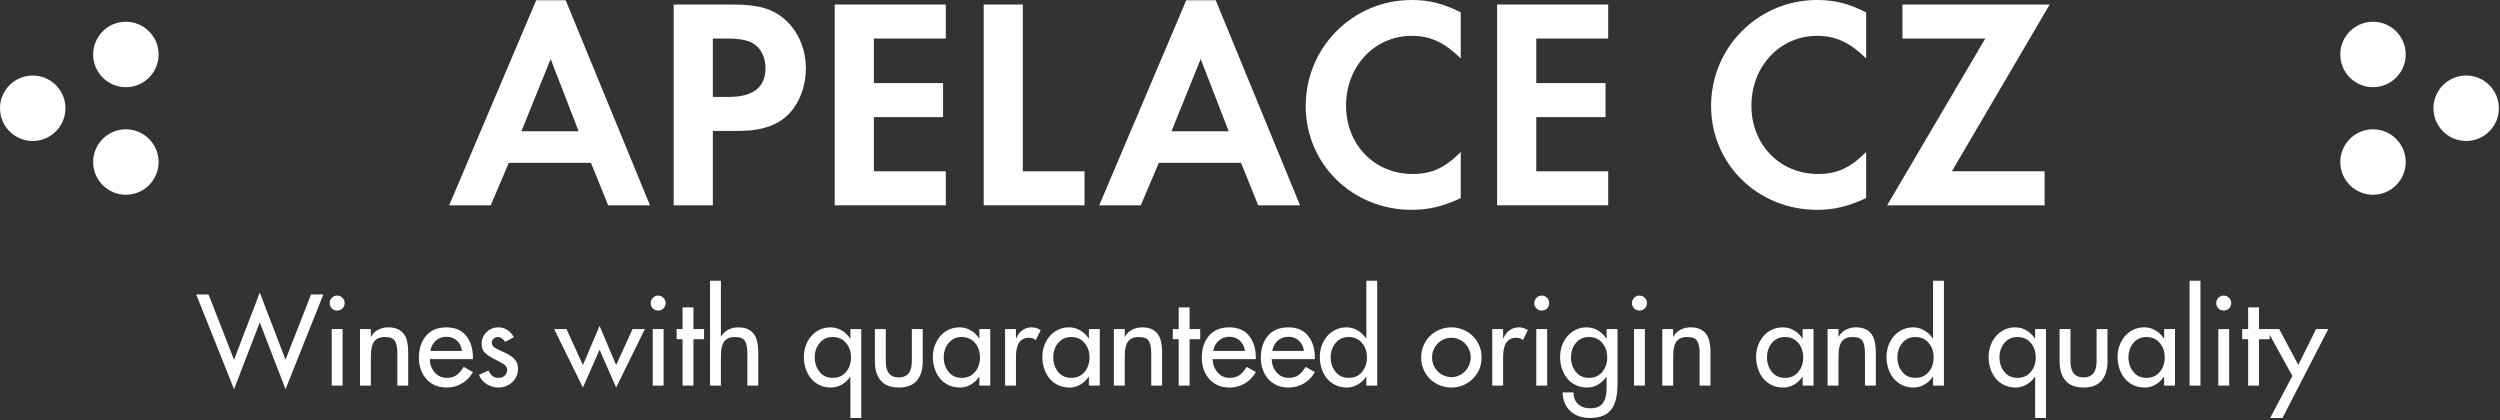 <svg width="993" height="167" viewBox="0 0 993 167" fill="none" xmlns="http://www.w3.org/2000/svg">
<rect x="0" y="0" width="993" height="167" fill="#333333" stroke="none"/>
<path d="M49.997 34.63C42.824 34.63 37.001 28.808 37.001 21.634C37.001 14.453 42.824 8.638 49.997 8.638C57.171 8.638 62.993 14.453 62.993 21.634C62.993 28.808 57.171 34.63 49.997 34.63Z" fill="white"/>
<path d="M49.997 77.354C42.824 77.354 37.001 71.538 37.001 64.358C37.001 57.184 42.824 51.362 49.997 51.362C57.171 51.362 62.993 57.184 62.993 64.358C62.993 71.538 57.171 77.354 49.997 77.354Z" fill="white"/>
<path d="M12.996 55.992C5.823 55.992 0 50.176 0 42.996C0 35.815 5.823 30 12.996 30C20.169 30 25.992 35.815 25.992 42.996C25.992 50.176 20.169 55.992 12.996 55.992Z" fill="white"/>
<path d="M942.555 51.361C949.728 51.361 955.551 57.184 955.551 64.357C955.551 71.538 949.728 77.353 942.555 77.353C935.382 77.353 929.559 71.538 929.559 64.357C929.559 57.184 935.382 51.361 942.555 51.361Z" fill="white"/>
<path d="M942.555 8.638C949.728 8.638 955.551 14.454 955.551 21.634C955.551 28.807 949.728 34.63 942.555 34.63C935.382 34.63 929.559 28.807 929.559 21.634C929.559 14.454 935.382 8.638 942.555 8.638Z" fill="white"/>
<path d="M979.556 29.999C986.73 29.999 992.552 35.815 992.552 42.995C992.552 50.176 986.73 55.991 979.556 55.991C972.383 55.991 966.56 50.176 966.56 42.995C966.56 35.815 972.383 29.999 979.556 29.999Z" fill="white"/>
<path d="M218.713 23.432L207.111 52.131H229.836L218.713 23.432ZM202.091 64.687L194.919 81.548H178.412L212.973 0.116H224.693L258.171 81.548H241.549L234.739 64.687H202.091Z" fill="white"/>
<path d="M289.477 38.498C299.159 38.498 304.062 34.671 304.062 27.019C304.062 23.192 302.506 19.729 299.997 17.815C297.61 16.019 294.257 15.306 288.517 15.306H283.141V38.498H289.477ZM283.141 81.549H267.594V1.79H290.91C301.313 1.79 306.935 3.463 311.955 7.886C317.098 12.556 320.089 19.488 320.089 27.142C320.089 34.075 317.695 40.534 313.629 44.958C309.089 49.743 302.629 52.014 293.179 52.014H283.141V81.549Z" fill="white"/>
<path d="M347.094 15.306V32.998H374.592V46.514H347.094V68.039H375.668V81.548H331.548V1.79H375.668V15.306H347.094Z" fill="white"/>
<path d="M406.267 68.039H430.777V81.549H390.722V1.79H406.267V68.039Z" fill="white"/>
<path d="M476.914 23.432L465.311 52.131H488.036L476.914 23.432ZM460.291 64.687L453.119 81.548H436.612L471.174 0.116H482.894L516.371 81.548H499.75L492.939 64.687H460.291Z" fill="white"/>
<path d="M580.208 23.192C573.748 16.856 568.132 14.229 560.719 14.229C546.011 14.229 534.648 26.305 534.648 41.968C534.648 57.513 546.011 69.109 561.076 69.109C568.612 69.109 573.872 66.723 580.208 60.387V78.681C573.035 82.028 567.412 83.345 560.719 83.345C537.164 83.345 518.628 65.167 518.628 42.091C518.628 18.769 537.404 -2.48388e-06 560.719 -2.48388e-06C567.776 -2.48388e-06 573.275 1.433 580.208 4.903V23.192Z" fill="white"/>
<path d="M610.203 15.306V32.998H637.702V46.514H610.203V68.039H638.778V81.548H594.658V1.79H638.778V15.306H610.203Z" fill="white"/>
<path d="M741.223 23.192C734.77 16.856 729.147 14.229 721.734 14.229C707.026 14.229 695.663 26.305 695.663 41.968C695.663 57.513 707.026 69.109 722.091 69.109C729.627 69.109 734.887 66.723 741.223 60.387V78.681C734.05 82.028 728.427 83.345 721.734 83.345C698.179 83.345 679.643 65.167 679.643 42.091C679.643 18.769 698.413 -2.48388e-06 721.734 -2.48388e-06C728.791 -2.48388e-06 734.29 1.433 741.223 4.903V23.192Z" fill="white"/>
<path d="M812.11 68.039V81.549H749.57L788.554 15.306H755.667V1.79H814.139L775.279 68.039H812.11Z" fill="white"/>
<path d="M82.834 116.968L92.962 142.888L103.186 116.2L113.41 142.888L123.538 116.968H128.434L113.41 154.6L103.186 128.056L92.962 154.6L77.938 116.968H82.834ZM136.083 130.696V153.16H131.763V130.696H136.083ZM133.923 117.4C134.755 117.4 135.459 117.704 136.035 118.312C136.611 118.888 136.899 119.592 136.899 120.424C136.899 121.224 136.611 121.912 136.035 122.488C135.459 123.064 134.755 123.352 133.923 123.352C133.091 123.352 132.387 123.064 131.811 122.488C131.235 121.912 130.947 121.224 130.947 120.424C130.947 119.592 131.235 118.888 131.811 118.312C132.387 117.704 133.091 117.4 133.923 117.4ZM147.31 130.696V133.72H147.406C148.046 132.536 148.974 131.624 150.19 130.984C151.438 130.344 152.766 130.024 154.174 130.024C155.71 130.024 156.99 130.264 158.014 130.744C159.07 131.224 159.902 131.912 160.51 132.808C161.118 133.672 161.534 134.696 161.758 135.88C162.014 137.032 162.142 138.328 162.142 139.768V153.16H157.822V140.296C157.822 138.088 157.502 136.472 156.862 135.448C156.254 134.392 154.926 133.864 152.878 133.864C151.566 133.864 150.51 134.12 149.71 134.632C148.942 135.144 148.382 135.832 148.03 136.696C147.71 137.528 147.502 138.408 147.406 139.336C147.342 140.264 147.31 141.432 147.31 142.84V153.16H142.99V130.696H147.31ZM187.843 142.648H170.707C170.739 144.664 171.379 146.408 172.627 147.88C173.875 149.352 175.491 150.088 177.475 150.088C179.043 150.088 180.323 149.736 181.315 149.032C182.339 148.296 183.299 147.192 184.195 145.72L187.843 147.784C186.787 149.704 185.331 151.208 183.475 152.296C181.651 153.384 179.635 153.928 177.427 153.928C175.731 153.928 174.195 153.64 172.819 153.064C171.475 152.456 170.323 151.624 169.363 150.568C168.403 149.48 167.667 148.216 167.155 146.776C166.643 145.336 166.387 143.784 166.387 142.12C166.387 138.536 167.331 135.624 169.219 133.384C171.107 131.144 173.811 130.024 177.331 130.024C180.755 130.024 183.363 131.144 185.155 133.384C186.947 135.592 187.843 138.456 187.843 141.976V142.648ZM170.947 139.384H183.523C183.267 137.656 182.595 136.296 181.507 135.304C180.419 134.28 179.027 133.768 177.331 133.768C175.667 133.768 174.243 134.296 173.059 135.352C171.907 136.408 171.203 137.752 170.947 139.384ZM204.081 133.96L200.577 135.832C200.321 135.256 199.921 134.792 199.377 134.44C198.865 134.056 198.305 133.864 197.697 133.864C197.089 133.864 196.545 134.088 196.065 134.536C195.585 134.952 195.345 135.464 195.345 136.072C195.345 136.84 195.681 137.48 196.353 137.992C197.057 138.472 198.145 139.032 199.617 139.672C200.033 139.864 200.353 140.008 200.577 140.104C202.177 140.84 203.441 141.688 204.369 142.648C205.297 143.608 205.761 144.888 205.761 146.488C205.761 147.544 205.553 148.536 205.137 149.464C204.753 150.36 204.193 151.144 203.457 151.816C202.753 152.488 201.921 153 200.961 153.352C200.033 153.736 199.057 153.928 198.033 153.928C196.369 153.928 194.801 153.48 193.329 152.584C191.857 151.656 190.833 150.424 190.257 148.888L193.953 147.208C194.465 148.136 195.025 148.856 195.633 149.368C196.273 149.848 197.073 150.088 198.033 150.088C198.993 150.088 199.793 149.8 200.433 149.224C201.105 148.616 201.441 147.848 201.441 146.92C201.441 146.344 201.313 145.896 201.057 145.576C200.833 145.224 200.433 144.856 199.857 144.472L195.633 142.216C194.161 141.416 193.073 140.632 192.369 139.864C191.665 139.064 191.313 137.96 191.313 136.552C191.313 134.728 191.953 133.192 193.233 131.944C194.545 130.664 196.113 130.024 197.937 130.024C199.281 130.024 200.481 130.376 201.537 131.08C202.625 131.752 203.473 132.712 204.081 133.96ZM225.002 130.696L231.53 145L238.154 129.448L244.73 145L251.258 130.696H256.154L244.73 153.928L238.154 138.904L231.53 153.928L220.106 130.696H225.002ZM263.583 130.696V153.16H259.263V130.696H263.583ZM261.423 117.4C262.255 117.4 262.959 117.704 263.535 118.312C264.111 118.888 264.399 119.592 264.399 120.424C264.399 121.224 264.111 121.912 263.535 122.488C262.959 123.064 262.255 123.352 261.423 123.352C260.591 123.352 259.887 123.064 259.311 122.488C258.735 121.912 258.447 121.224 258.447 120.424C258.447 119.592 258.735 118.888 259.311 118.312C259.887 117.704 260.591 117.4 261.423 117.4ZM275.434 134.728V153.16H271.114V134.728H268.762V130.696H271.114V122.104H275.434V130.696H279.658V134.728H275.434ZM282.021 111.496H286.341V133.72H286.437C287.077 132.536 288.005 131.624 289.221 130.984C290.469 130.344 291.797 130.024 293.205 130.024C294.741 130.024 296.021 130.264 297.045 130.744C298.101 131.224 298.933 131.912 299.541 132.808C300.149 133.672 300.565 134.696 300.789 135.88C301.045 137.032 301.173 138.328 301.173 139.768V153.16H296.853V140.296C296.853 138.088 296.533 136.472 295.893 135.448C295.285 134.392 293.957 133.864 291.909 133.864C290.597 133.864 289.541 134.12 288.741 134.632C287.973 135.144 287.413 135.832 287.061 136.696C286.741 137.528 286.533 138.408 286.437 139.336C286.373 140.264 286.341 141.432 286.341 142.84V153.16H282.021V111.496ZM330.717 150.088C332.989 150.088 334.765 149.304 336.045 147.736C337.357 146.168 338.013 144.232 338.013 141.928C338.013 139.656 337.357 137.752 336.045 136.216C334.733 134.648 332.957 133.864 330.717 133.864C328.573 133.864 326.845 134.664 325.533 136.264C324.253 137.832 323.613 139.72 323.613 141.928C323.613 144.168 324.253 146.088 325.533 147.688C326.813 149.288 328.541 150.088 330.717 150.088ZM342.093 130.696V166.024H337.773V149.656H337.677C336.781 150.968 335.661 152.008 334.317 152.776C333.005 153.544 331.581 153.928 330.045 153.928C328.381 153.928 326.877 153.608 325.533 152.968C324.189 152.328 323.053 151.448 322.125 150.328C321.197 149.176 320.493 147.88 320.013 146.44C319.533 144.968 319.293 143.416 319.293 141.784C319.293 140.248 319.533 138.776 320.013 137.368C320.525 135.928 321.245 134.664 322.173 133.576C323.101 132.488 324.221 131.624 325.533 130.984C326.845 130.344 328.285 130.024 329.853 130.024C331.485 130.024 332.957 130.424 334.269 131.224C335.613 131.992 336.749 133.064 337.677 134.44H337.773V130.696H342.093ZM347.501 130.696H351.821V143.128C351.821 144.12 351.885 145.016 352.013 145.816C352.173 146.584 352.445 147.288 352.829 147.928C353.213 148.536 353.741 149.016 354.413 149.368C355.117 149.72 355.981 149.896 357.005 149.896C358.029 149.896 358.877 149.72 359.549 149.368C360.253 149.016 360.797 148.536 361.181 147.928C361.565 147.288 361.821 146.584 361.949 145.816C362.109 145.016 362.189 144.12 362.189 143.128V130.696H366.509V143.608C366.509 146.808 365.725 149.336 364.157 151.192C362.589 153.016 360.205 153.928 357.005 153.928C353.805 153.928 351.421 153.016 349.853 151.192C348.285 149.336 347.501 146.808 347.501 143.608V130.696ZM381.952 150.088C384.224 150.088 386 149.304 387.28 147.736C388.592 146.168 389.248 144.232 389.248 141.928C389.248 139.656 388.592 137.752 387.28 136.216C385.968 134.648 384.192 133.864 381.952 133.864C379.808 133.864 378.08 134.664 376.768 136.264C375.488 137.832 374.848 139.72 374.848 141.928C374.848 144.168 375.488 146.088 376.768 147.688C378.048 149.288 379.776 150.088 381.952 150.088ZM393.328 130.696V153.16H389.008V149.656H388.912C388.016 150.968 386.912 152.008 385.6 152.776C384.288 153.544 382.848 153.928 381.28 153.928C379.616 153.928 378.112 153.608 376.768 152.968C375.424 152.328 374.288 151.448 373.36 150.328C372.432 149.176 371.728 147.864 371.248 146.392C370.768 144.92 370.528 143.384 370.528 141.784C370.528 140.248 370.768 138.776 371.248 137.368C371.76 135.928 372.48 134.664 373.408 133.576C374.336 132.456 375.456 131.592 376.768 130.984C378.08 130.344 379.536 130.024 381.136 130.024C382.768 130.024 384.24 130.424 385.552 131.224C386.896 131.992 388.016 133.064 388.912 134.44H389.008V130.696H393.328ZM403.536 130.696V134.344H403.68C404.224 133 405.024 131.944 406.08 131.176C407.168 130.408 408.416 130.024 409.824 130.024C411.04 130.024 412.224 130.392 413.376 131.128L411.408 135.064C410.704 134.456 409.824 134.152 408.768 134.152C407.648 134.152 406.736 134.392 406.032 134.872C405.328 135.32 404.8 135.928 404.448 136.696C404.096 137.432 403.856 138.264 403.728 139.192C403.6 140.088 403.536 141.064 403.536 142.12V153.16H399.216V130.696H403.536ZM425.452 150.088C427.724 150.088 429.5 149.304 430.78 147.736C432.092 146.168 432.748 144.232 432.748 141.928C432.748 139.656 432.092 137.752 430.78 136.216C429.468 134.648 427.692 133.864 425.452 133.864C423.308 133.864 421.58 134.664 420.268 136.264C418.988 137.832 418.348 139.72 418.348 141.928C418.348 144.168 418.988 146.088 420.268 147.688C421.548 149.288 423.276 150.088 425.452 150.088ZM436.828 130.696V153.16H432.508V149.656H432.412C431.516 150.968 430.412 152.008 429.1 152.776C427.788 153.544 426.348 153.928 424.78 153.928C423.116 153.928 421.612 153.608 420.268 152.968C418.924 152.328 417.788 151.448 416.86 150.328C415.932 149.176 415.228 147.864 414.748 146.392C414.268 144.92 414.028 143.384 414.028 141.784C414.028 140.248 414.268 138.776 414.748 137.368C415.26 135.928 415.98 134.664 416.908 133.576C417.836 132.456 418.956 131.592 420.268 130.984C421.58 130.344 423.036 130.024 424.636 130.024C426.268 130.024 427.74 130.424 429.052 131.224C430.396 131.992 431.516 133.064 432.412 134.44H432.508V130.696H436.828ZM446.748 130.696V133.72H446.844C447.484 132.536 448.412 131.624 449.628 130.984C450.876 130.344 452.204 130.024 453.612 130.024C455.148 130.024 456.428 130.264 457.452 130.744C458.508 131.224 459.34 131.912 459.948 132.808C460.556 133.672 460.972 134.696 461.196 135.88C461.452 137.032 461.58 138.328 461.58 139.768V153.16H457.26V140.296C457.26 138.088 456.94 136.472 456.3 135.448C455.692 134.392 454.364 133.864 452.316 133.864C451.004 133.864 449.948 134.12 449.148 134.632C448.38 135.144 447.82 135.832 447.468 136.696C447.148 137.528 446.94 138.408 446.844 139.336C446.78 140.264 446.748 141.432 446.748 142.84V153.16H442.428V130.696H446.748ZM472.497 134.728V153.16H468.177V134.728H465.825V130.696H468.177V122.104H472.497V130.696H476.721V134.728H472.497ZM498.812 142.648H481.676C481.708 144.664 482.348 146.408 483.596 147.88C484.844 149.352 486.46 150.088 488.444 150.088C490.012 150.088 491.292 149.736 492.284 149.032C493.308 148.296 494.268 147.192 495.164 145.72L498.812 147.784C497.756 149.704 496.3 151.208 494.444 152.296C492.62 153.384 490.604 153.928 488.396 153.928C486.7 153.928 485.164 153.64 483.788 153.064C482.444 152.456 481.292 151.624 480.332 150.568C479.372 149.48 478.636 148.216 478.124 146.776C477.612 145.336 477.356 143.784 477.356 142.12C477.356 138.536 478.3 135.624 480.188 133.384C482.076 131.144 484.78 130.024 488.3 130.024C491.724 130.024 494.332 131.144 496.124 133.384C497.916 135.592 498.812 138.456 498.812 141.976V142.648ZM481.916 139.384H494.492C494.236 137.656 493.564 136.296 492.476 135.304C491.388 134.28 489.996 133.768 488.3 133.768C486.636 133.768 485.212 134.296 484.028 135.352C482.876 136.408 482.172 137.752 481.916 139.384ZM522.249 142.648H505.113C505.145 144.664 505.785 146.408 507.033 147.88C508.281 149.352 509.897 150.088 511.881 150.088C513.449 150.088 514.729 149.736 515.721 149.032C516.745 148.296 517.705 147.192 518.601 145.72L522.249 147.784C521.193 149.704 519.737 151.208 517.881 152.296C516.057 153.384 514.041 153.928 511.833 153.928C510.137 153.928 508.601 153.64 507.225 153.064C505.881 152.456 504.729 151.624 503.769 150.568C502.809 149.48 502.073 148.216 501.561 146.776C501.049 145.336 500.793 143.784 500.793 142.12C500.793 138.536 501.737 135.624 503.625 133.384C505.513 131.144 508.217 130.024 511.737 130.024C515.161 130.024 517.769 131.144 519.561 133.384C521.353 135.592 522.249 138.456 522.249 141.976V142.648ZM505.353 139.384H517.929C517.673 137.656 517.001 136.296 515.913 135.304C514.825 134.28 513.433 133.768 511.737 133.768C510.073 133.768 508.649 134.296 507.465 135.352C506.313 136.408 505.609 137.752 505.353 139.384ZM535.655 150.088C537.927 150.088 539.703 149.304 540.983 147.736C542.295 146.168 542.951 144.232 542.951 141.928C542.951 139.656 542.295 137.752 540.983 136.216C539.671 134.648 537.895 133.864 535.655 133.864C533.511 133.864 531.783 134.664 530.471 136.264C529.191 137.832 528.551 139.72 528.551 141.928C528.551 144.168 529.191 146.088 530.471 147.688C531.751 149.288 533.479 150.088 535.655 150.088ZM542.711 153.16V149.656H542.615C541.719 150.968 540.599 152.008 539.255 152.776C537.943 153.544 536.519 153.928 534.983 153.928C533.319 153.928 531.815 153.608 530.471 152.968C529.127 152.328 527.991 151.448 527.063 150.328C526.135 149.176 525.431 147.88 524.951 146.44C524.471 144.968 524.231 143.416 524.231 141.784C524.231 140.248 524.471 138.776 524.951 137.368C525.463 135.928 526.183 134.664 527.111 133.576C528.039 132.488 529.159 131.624 530.471 130.984C531.783 130.344 533.223 130.024 534.791 130.024C536.423 130.024 537.895 130.424 539.207 131.224C540.551 131.992 541.687 133.064 542.615 134.44H542.711V111.496H547.031V153.16H542.711ZM576.49 130.024C578.154 130.024 579.706 130.328 581.146 130.936C582.618 131.544 583.898 132.392 584.986 133.48C586.106 134.568 586.97 135.848 587.578 137.32C588.186 138.76 588.49 140.312 588.49 141.976C588.49 143.64 588.186 145.208 587.578 146.68C586.97 148.12 586.106 149.384 584.986 150.472C583.898 151.56 582.618 152.408 581.146 153.016C579.706 153.624 578.154 153.928 576.49 153.928C574.858 153.928 573.306 153.624 571.834 153.016C570.362 152.408 569.066 151.56 567.946 150.472C566.858 149.384 566.01 148.12 565.402 146.68C564.794 145.208 564.49 143.64 564.49 141.976C564.49 140.312 564.794 138.76 565.402 137.32C566.01 135.848 566.858 134.568 567.946 133.48C569.066 132.392 570.362 131.544 571.834 130.936C573.306 130.328 574.858 130.024 576.49 130.024ZM576.49 134.152C575.466 134.152 574.474 134.36 573.514 134.776C572.586 135.16 571.77 135.72 571.066 136.456C570.362 137.192 569.802 138.04 569.386 139C569.002 139.928 568.81 140.92 568.81 141.976C568.81 143 569.002 143.992 569.386 144.952C569.802 145.912 570.362 146.76 571.066 147.496C571.77 148.2 572.586 148.76 573.514 149.176C574.442 149.592 575.434 149.8 576.49 149.8C577.546 149.8 578.538 149.592 579.466 149.176C580.394 148.76 581.21 148.2 581.914 147.496C582.618 146.76 583.162 145.912 583.546 144.952C583.962 143.992 584.17 143 584.17 141.976C584.17 140.92 583.978 139.928 583.594 139C583.21 138.04 582.65 137.192 581.914 136.456C581.21 135.72 580.394 135.16 579.466 134.776C578.538 134.36 577.546 134.152 576.49 134.152ZM597.036 130.696V134.344H597.18C597.724 133 598.524 131.944 599.58 131.176C600.668 130.408 601.916 130.024 603.324 130.024C604.54 130.024 605.724 130.392 606.876 131.128L604.908 135.064C604.204 134.456 603.324 134.152 602.268 134.152C601.148 134.152 600.236 134.392 599.532 134.872C598.828 135.32 598.3 135.928 597.948 136.696C597.596 137.432 597.356 138.264 597.228 139.192C597.1 140.088 597.036 141.064 597.036 142.12V153.16H592.716V130.696H597.036ZM614.536 130.696V153.16H610.216V130.696H614.536ZM612.376 117.4C613.208 117.4 613.912 117.704 614.488 118.312C615.064 118.888 615.352 119.592 615.352 120.424C615.352 121.224 615.064 121.912 614.488 122.488C613.912 123.064 613.208 123.352 612.376 123.352C611.544 123.352 610.84 123.064 610.264 122.488C609.688 121.912 609.4 121.224 609.4 120.424C609.4 119.592 609.688 118.888 610.264 118.312C610.84 117.704 611.544 117.4 612.376 117.4ZM631.091 150.088C633.363 150.088 635.139 149.304 636.419 147.736C637.731 146.168 638.387 144.232 638.387 141.928C638.387 139.656 637.731 137.752 636.419 136.216C635.107 134.648 633.331 133.864 631.091 133.864C628.947 133.864 627.219 134.664 625.907 136.264C624.627 137.832 623.987 139.72 623.987 141.928C623.987 144.168 624.627 146.088 625.907 147.688C627.187 149.288 628.915 150.088 631.091 150.088ZM642.467 130.696V152.728C642.467 154.776 642.291 156.6 641.939 158.2C641.619 159.8 641.043 161.176 640.211 162.328C639.411 163.512 638.291 164.424 636.851 165.064C635.411 165.704 633.635 166.024 631.523 166.024C628.355 166.024 625.763 165.112 623.747 163.288C621.763 161.464 620.739 158.984 620.675 155.848H624.995C624.995 157.832 625.603 159.384 626.819 160.504C628.067 161.624 629.699 162.184 631.715 162.184C632.995 162.184 634.051 161.976 634.883 161.56C635.747 161.144 636.403 160.568 636.851 159.832C637.331 159.096 637.667 158.232 637.859 157.24C638.051 156.28 638.147 155.176 638.147 153.928V149.656H638.051C637.155 150.968 636.035 152.008 634.691 152.776C633.379 153.544 631.955 153.928 630.419 153.928C628.755 153.928 627.251 153.608 625.907 152.968C624.563 152.328 623.427 151.448 622.499 150.328C621.571 149.176 620.867 147.88 620.387 146.44C619.907 144.968 619.667 143.416 619.667 141.784C619.667 140.248 619.907 138.776 620.387 137.368C620.899 135.928 621.619 134.664 622.547 133.576C623.475 132.488 624.595 131.624 625.907 130.984C627.219 130.344 628.659 130.024 630.227 130.024C631.859 130.024 633.331 130.424 634.643 131.224C635.987 131.992 637.123 133.096 638.051 134.536H638.147V130.696H642.467ZM653.348 130.696V153.16H649.028V130.696H653.348ZM651.188 117.4C652.02 117.4 652.724 117.704 653.3 118.312C653.876 118.888 654.164 119.592 654.164 120.424C654.164 121.224 653.876 121.912 653.3 122.488C652.724 123.064 652.02 123.352 651.188 123.352C650.356 123.352 649.652 123.064 649.076 122.488C648.5 121.912 648.212 121.224 648.212 120.424C648.212 119.592 648.5 118.888 649.076 118.312C649.652 117.704 650.356 117.4 651.188 117.4ZM664.576 130.696V133.72H664.672C665.312 132.536 666.24 131.624 667.456 130.984C668.704 130.344 670.032 130.024 671.44 130.024C672.976 130.024 674.256 130.264 675.28 130.744C676.336 131.224 677.168 131.912 677.776 132.808C678.384 133.672 678.8 134.696 679.024 135.88C679.28 137.032 679.408 138.328 679.408 139.768V153.16H675.088V140.296C675.088 138.088 674.768 136.472 674.128 135.448C673.52 134.392 672.192 133.864 670.144 133.864C668.832 133.864 667.776 134.12 666.976 134.632C666.208 135.144 665.648 135.832 665.296 136.696C664.976 137.528 664.768 138.408 664.672 139.336C664.608 140.264 664.576 141.432 664.576 142.84V153.16H660.256V130.696H664.576ZM708.952 150.088C711.224 150.088 713 149.304 714.28 147.736C715.592 146.168 716.248 144.232 716.248 141.928C716.248 139.656 715.592 137.752 714.28 136.216C712.968 134.648 711.192 133.864 708.952 133.864C706.808 133.864 705.08 134.664 703.768 136.264C702.488 137.832 701.848 139.72 701.848 141.928C701.848 144.168 702.488 146.088 703.768 147.688C705.048 149.288 706.776 150.088 708.952 150.088ZM720.328 130.696V153.16H716.008V149.656H715.912C715.016 150.968 713.912 152.008 712.6 152.776C711.288 153.544 709.848 153.928 708.28 153.928C706.616 153.928 705.112 153.608 703.768 152.968C702.424 152.328 701.288 151.448 700.36 150.328C699.432 149.176 698.728 147.864 698.248 146.392C697.768 144.92 697.528 143.384 697.528 141.784C697.528 140.248 697.768 138.776 698.248 137.368C698.76 135.928 699.48 134.664 700.408 133.576C701.336 132.456 702.456 131.592 703.768 130.984C705.08 130.344 706.536 130.024 708.136 130.024C709.768 130.024 711.24 130.424 712.552 131.224C713.896 131.992 715.016 133.064 715.912 134.44H716.008V130.696H720.328ZM730.248 130.696V133.72H730.344C730.984 132.536 731.912 131.624 733.128 130.984C734.376 130.344 735.704 130.024 737.112 130.024C738.648 130.024 739.928 130.264 740.952 130.744C742.008 131.224 742.84 131.912 743.448 132.808C744.056 133.672 744.472 134.696 744.696 135.88C744.952 137.032 745.08 138.328 745.08 139.768V153.16H740.76V140.296C740.76 138.088 740.44 136.472 739.8 135.448C739.192 134.392 737.864 133.864 735.816 133.864C734.504 133.864 733.448 134.12 732.648 134.632C731.88 135.144 731.32 135.832 730.968 136.696C730.648 137.528 730.44 138.408 730.344 139.336C730.28 140.264 730.248 141.432 730.248 142.84V153.16H725.928V130.696H730.248ZM760.749 150.088C763.021 150.088 764.797 149.304 766.077 147.736C767.389 146.168 768.045 144.232 768.045 141.928C768.045 139.656 767.389 137.752 766.077 136.216C764.765 134.648 762.989 133.864 760.749 133.864C758.605 133.864 756.877 134.664 755.565 136.264C754.285 137.832 753.645 139.72 753.645 141.928C753.645 144.168 754.285 146.088 755.565 147.688C756.845 149.288 758.573 150.088 760.749 150.088ZM767.805 153.16V149.656H767.709C766.813 150.968 765.693 152.008 764.349 152.776C763.037 153.544 761.613 153.928 760.077 153.928C758.413 153.928 756.909 153.608 755.565 152.968C754.221 152.328 753.085 151.448 752.157 150.328C751.229 149.176 750.525 147.88 750.045 146.44C749.565 144.968 749.325 143.416 749.325 141.784C749.325 140.248 749.565 138.776 750.045 137.368C750.557 135.928 751.277 134.664 752.205 133.576C753.133 132.488 754.253 131.624 755.565 130.984C756.877 130.344 758.317 130.024 759.885 130.024C761.517 130.024 762.989 130.424 764.301 131.224C765.645 131.992 766.781 133.064 767.709 134.44H767.805V111.496H772.125V153.16H767.805ZM801.296 150.088C803.568 150.088 805.344 149.304 806.624 147.736C807.936 146.168 808.592 144.232 808.592 141.928C808.592 139.656 807.936 137.752 806.624 136.216C805.312 134.648 803.536 133.864 801.296 133.864C799.152 133.864 797.424 134.664 796.112 136.264C794.832 137.832 794.192 139.72 794.192 141.928C794.192 144.168 794.832 146.088 796.112 147.688C797.392 149.288 799.12 150.088 801.296 150.088ZM812.672 130.696V166.024H808.352V149.656H808.256C807.36 150.968 806.24 152.008 804.896 152.776C803.584 153.544 802.16 153.928 800.624 153.928C798.96 153.928 797.456 153.608 796.112 152.968C794.768 152.328 793.632 151.448 792.704 150.328C791.776 149.176 791.072 147.88 790.592 146.44C790.112 144.968 789.872 143.416 789.872 141.784C789.872 140.248 790.112 138.776 790.592 137.368C791.104 135.928 791.824 134.664 792.752 133.576C793.68 132.488 794.8 131.624 796.112 130.984C797.424 130.344 798.864 130.024 800.432 130.024C802.064 130.024 803.536 130.424 804.848 131.224C806.192 131.992 807.328 133.064 808.256 134.44H808.352V130.696H812.672ZM818.079 130.696H822.399V143.128C822.399 144.12 822.463 145.016 822.591 145.816C822.751 146.584 823.023 147.288 823.407 147.928C823.791 148.536 824.319 149.016 824.991 149.368C825.695 149.72 826.559 149.896 827.583 149.896C828.607 149.896 829.455 149.72 830.127 149.368C830.831 149.016 831.375 148.536 831.759 147.928C832.143 147.288 832.399 146.584 832.527 145.816C832.687 145.016 832.767 144.12 832.767 143.128V130.696H837.087V143.608C837.087 146.808 836.303 149.336 834.735 151.192C833.167 153.016 830.783 153.928 827.583 153.928C824.383 153.928 821.999 153.016 820.431 151.192C818.863 149.336 818.079 146.808 818.079 143.608V130.696ZM852.53 150.088C854.802 150.088 856.578 149.304 857.858 147.736C859.17 146.168 859.826 144.232 859.826 141.928C859.826 139.656 859.17 137.752 857.858 136.216C856.546 134.648 854.77 133.864 852.53 133.864C850.386 133.864 848.658 134.664 847.346 136.264C846.066 137.832 845.426 139.72 845.426 141.928C845.426 144.168 846.066 146.088 847.346 147.688C848.626 149.288 850.354 150.088 852.53 150.088ZM863.906 130.696V153.16H859.586V149.656H859.49C858.594 150.968 857.49 152.008 856.178 152.776C854.866 153.544 853.426 153.928 851.858 153.928C850.194 153.928 848.69 153.608 847.346 152.968C846.002 152.328 844.866 151.448 843.938 150.328C843.01 149.176 842.306 147.864 841.826 146.392C841.346 144.92 841.106 143.384 841.106 141.784C841.106 140.248 841.346 138.776 841.826 137.368C842.338 135.928 843.058 134.664 843.986 133.576C844.914 132.456 846.034 131.592 847.346 130.984C848.658 130.344 850.114 130.024 851.714 130.024C853.346 130.024 854.818 130.424 856.13 131.224C857.474 131.992 858.594 133.064 859.49 134.44H859.586V130.696H863.906ZM874.018 111.496V153.16H869.698V111.496H874.018ZM885.426 130.696V153.16H881.106V130.696H885.426ZM883.266 117.4C884.098 117.4 884.802 117.704 885.378 118.312C885.954 118.888 886.242 119.592 886.242 120.424C886.242 121.224 885.954 121.912 885.378 122.488C884.802 123.064 884.098 123.352 883.266 123.352C882.434 123.352 881.73 123.064 881.154 122.488C880.578 121.912 880.29 121.224 880.29 120.424C880.29 119.592 880.578 118.888 881.154 118.312C881.73 117.704 882.434 117.4 883.266 117.4ZM897.278 134.728V153.16H892.958V134.728H890.606V130.696H892.958V122.104H897.278V130.696H901.502V134.728H897.278ZM910.537 149.32L900.265 130.696H905.305L912.889 144.952L919.945 130.696H924.793L906.601 166.024H901.705L910.537 149.32Z" fill="white"/>
</svg>
